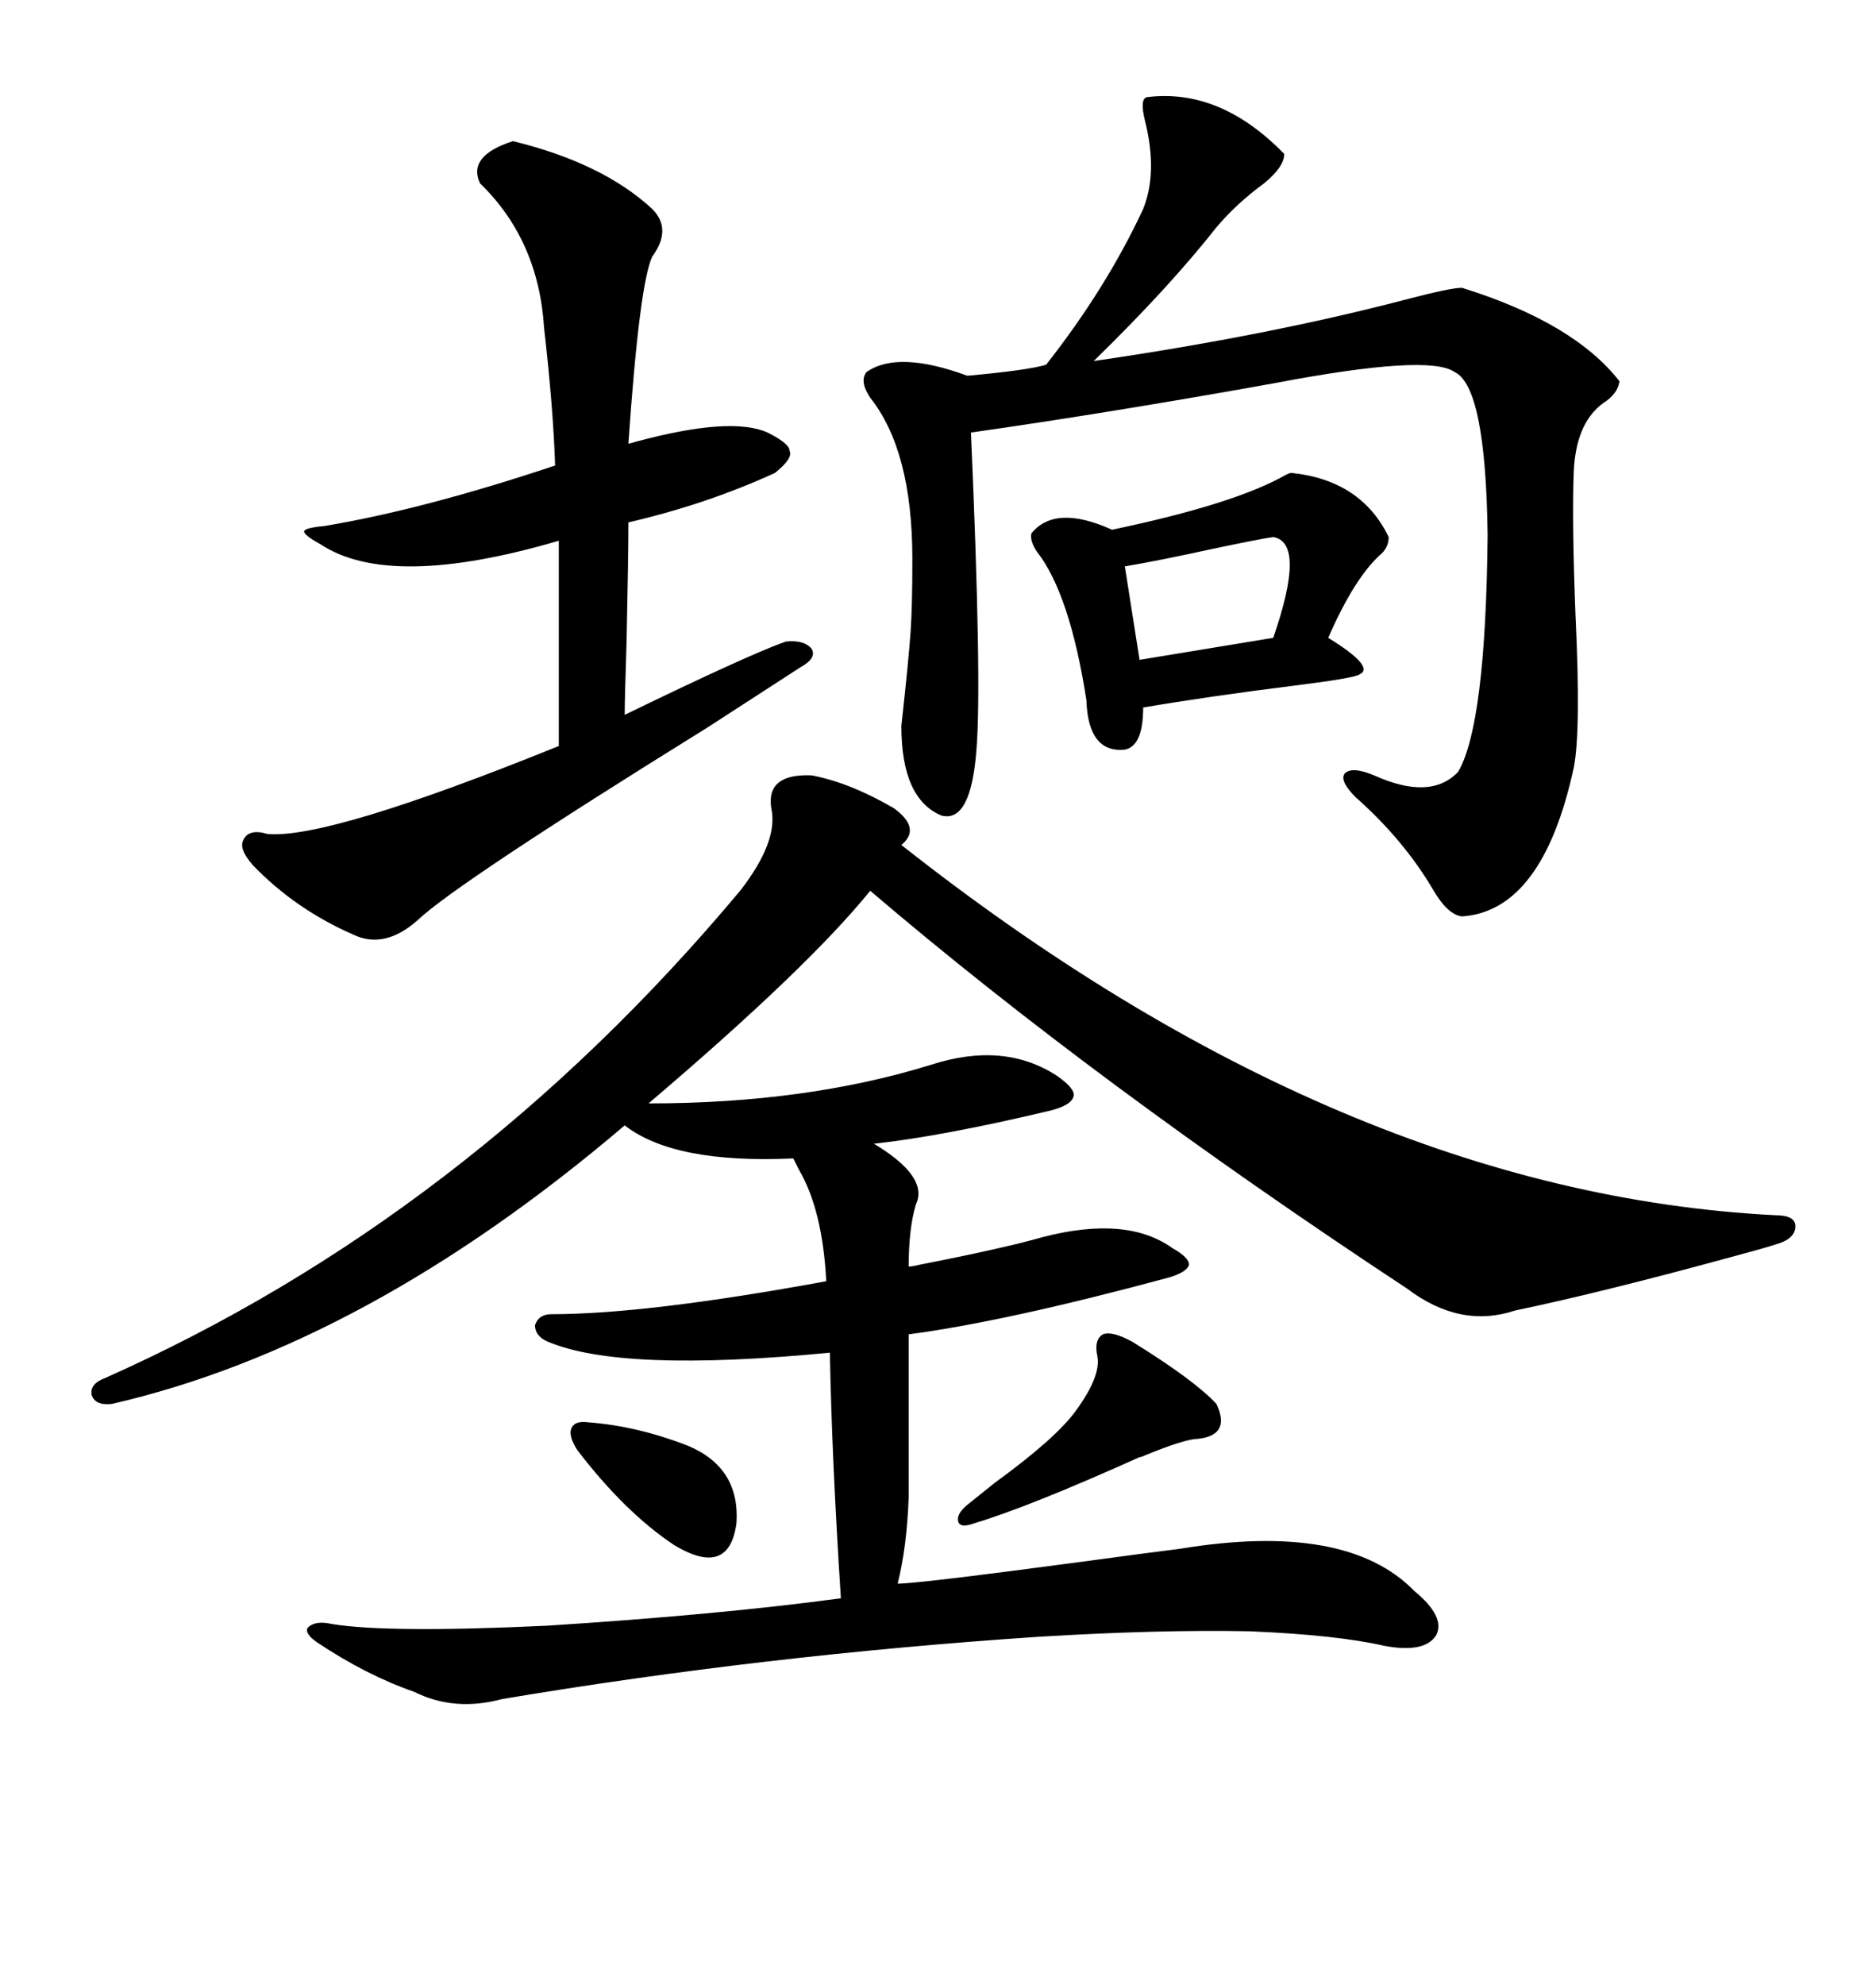 <svg xmlns="http://www.w3.org/2000/svg" xmlns:xlink="http://www.w3.org/1999/xlink" width="300" height="317.285"><path d="M129.79 123.93L129.79 123.93Q135.94 125.10 142.97 129.20L142.97 129.20Q147.36 132.42 144.14 135.06L144.14 135.06Q214.75 190.72 283.89 194.24L283.89 194.24Q287.11 194.24 287.11 196.00L287.11 196.00Q287.11 198.05 283.89 198.93L283.89 198.93Q282.13 199.51 277.73 200.68L277.73 200.68Q256.35 206.54 242.29 209.47L242.29 209.47Q233.50 212.40 225 205.96L225 205.96Q175.20 173.14 139.16 142.38L139.16 142.38Q129.20 154.69 103.71 176.37L103.71 176.37Q128.91 176.37 148.83 170.21L148.83 170.21Q160.55 166.41 169.04 171.97L169.04 171.97Q171.97 174.02 171.68 175.20L171.68 175.20Q171.39 176.66 167.87 177.54L167.87 177.54Q150.59 181.64 139.75 182.81L139.75 182.81Q148.54 188.09 146.48 192.48L146.48 192.48Q145.31 196.29 145.31 202.44L145.31 202.44Q145.90 202.44 147.07 202.15L147.07 202.15Q160.55 199.51 166.70 197.75L166.70 197.75Q180.18 194.24 187.50 199.51L187.50 199.51Q190.14 200.98 190.14 202.15L190.14 202.15Q189.84 203.32 186.91 204.20L186.91 204.20Q160.84 211.23 145.31 213.28L145.31 213.28L145.31 239.36Q145.02 247.27 143.55 253.13L143.55 253.13Q146.78 253.13 173.14 249.61L173.14 249.61Q183.98 248.14 188.67 247.56L188.67 247.56Q215.33 243.16 226.17 254.30L226.17 254.30Q231.15 258.40 229.69 261.33L229.69 261.33Q227.93 264.26 221.48 263.09L221.48 263.09Q213.87 261.33 199.80 260.74L199.80 260.74Q185.45 260.45 166.11 261.62L166.11 261.62Q122.17 264.55 80.27 271.58L80.27 271.58Q72.66 273.63 66.21 270.41L66.21 270.41Q58.59 267.77 50.68 262.50L50.68 262.50Q48.63 261.04 49.22 260.16L49.22 260.16Q50.39 258.98 53.03 259.57L53.03 259.57Q61.82 261.04 87.30 259.86L87.30 259.86Q114.84 258.11 134.47 255.47L134.47 255.47Q133.01 232.91 132.71 216.21L132.71 216.21Q99.32 219.43 87.60 214.45L87.60 214.45Q85.55 213.57 85.55 211.82L85.55 211.82Q86.13 210.06 88.18 210.06L88.18 210.06Q103.42 210.06 132.13 204.79L132.13 204.79Q131.54 193.36 127.73 186.91L127.73 186.91Q127.15 185.74 126.86 185.16L126.86 185.16Q107.81 186.04 99.90 179.88L99.90 179.88Q58.59 215.04 17.87 224.41L17.87 224.41Q15.23 224.71 14.65 222.95L14.65 222.95Q14.36 221.19 16.70 220.31L16.70 220.31Q74.71 194.53 118.36 142.38L118.36 142.38Q124.51 134.47 123.34 129.20L123.34 129.20Q122.46 123.63 129.79 123.93ZM233.79 46.00L233.79 46.00Q251.66 51.56 258.98 60.94L258.98 60.94Q258.69 62.99 256.35 64.45L256.35 64.45Q251.95 67.68 251.66 75.59L251.66 75.59Q251.37 83.50 251.95 98.44L251.95 98.44Q252.83 116.89 251.66 122.75L251.66 122.75Q246.68 145.61 233.79 146.48L233.79 146.48Q231.45 146.19 229.10 142.09L229.10 142.09Q224.41 134.18 216.80 127.44L216.80 127.44Q214.16 124.80 215.04 123.63L215.04 123.63Q216.21 122.46 219.73 123.93L219.73 123.93Q228.81 128.03 233.20 123.34L233.20 123.34Q237.60 115.72 237.89 85.55L237.89 85.55Q237.60 61.82 232.62 59.47L232.62 59.47Q228.52 56.54 203.91 61.23L203.91 61.23Q177.83 65.92 155.27 69.14L155.27 69.14Q157.03 109.28 156.15 119.82L156.15 119.82Q155.27 131.54 150.59 130.37L150.59 130.37Q144.14 127.73 144.14 116.02L144.14 116.02Q145.31 105.47 145.61 101.07L145.61 101.07Q145.90 96.97 145.90 89.36L145.90 89.36Q145.90 72.07 139.16 63.57L139.16 63.57Q137.40 60.94 138.57 59.47L138.57 59.47Q143.55 55.96 154.69 60.06L154.69 60.06Q164.36 59.18 167.29 58.30L167.29 58.30Q176.95 46.00 182.81 33.40L182.81 33.40Q185.16 27.54 183.11 19.34L183.11 19.34Q182.23 15.82 183.40 15.53L183.40 15.53Q195.12 14.06 205.37 24.61L205.37 24.61Q205.37 26.66 202.15 29.30L202.15 29.30Q197.75 32.52 194.53 36.33L194.53 36.33Q186.91 46.00 174.90 57.71L174.90 57.71Q203.03 53.61 225.29 47.75L225.29 47.75Q232.03 46.00 233.79 46.00ZM82.03 22.56L82.03 22.56Q96.39 26.07 104.30 33.40L104.30 33.40Q107.52 36.62 104.30 41.02L104.30 41.02Q102.25 45.41 100.49 70.90L100.49 70.90Q100.78 70.90 101.66 70.61L101.66 70.61Q116.89 66.50 122.75 69.14L122.75 69.14Q126.27 70.90 126.27 72.07L126.27 72.07Q126.86 73.24 123.93 75.59L123.93 75.59Q113.09 80.57 100.49 83.50L100.49 83.50Q100.49 89.06 100.20 102.54L100.20 102.54Q99.90 111.62 99.90 114.26L99.90 114.26Q119.82 104.59 125.68 102.54L125.68 102.54Q128.61 102.25 129.79 103.71L129.79 103.71Q130.66 105.18 128.03 106.64L128.03 106.64Q123.05 109.86 113.09 116.31L113.09 116.31Q72.95 141.21 66.80 147.07L66.80 147.07Q61.52 151.76 56.54 149.41L56.54 149.41Q47.17 145.31 40.43 138.28L40.43 138.28Q38.09 135.64 38.96 134.18L38.96 134.18Q39.84 132.42 42.77 133.30L42.77 133.30Q52.44 134.18 89.36 119.24L89.36 119.24L89.36 86.43Q62.40 94.34 51.27 87.01L51.27 87.01Q48.63 85.55 48.63 84.96L48.63 84.96Q48.63 84.38 51.86 84.08L51.86 84.08Q67.68 81.45 88.77 74.41L88.77 74.41Q88.48 65.33 87.01 52.44L87.01 52.44Q86.13 38.38 76.76 29.30L76.76 29.30Q74.71 24.90 82.03 22.56ZM206.54 75.59L206.54 75.59Q217.68 76.76 222.07 85.84L222.07 85.84Q222.07 87.60 220.61 88.77L220.61 88.77Q216.50 92.58 212.40 101.95L212.40 101.95Q220.02 106.64 217.38 107.81L217.38 107.81Q216.50 108.40 207.13 109.57L207.13 109.57Q193.07 111.33 182.81 113.09L182.81 113.09Q182.81 119.24 179.88 119.82L179.88 119.82Q174.02 120.41 173.73 111.91L173.73 111.91Q171.09 94.92 165.82 88.18L165.82 88.18Q164.65 86.43 164.94 85.25L164.94 85.25Q168.75 80.57 177.83 84.67L177.83 84.67Q197.46 80.57 205.66 75.88L205.66 75.88Q206.25 75.59 206.54 75.59ZM181.05 214.45L181.05 214.45Q191.02 220.61 194.53 224.41L194.53 224.41Q196.88 229.39 191.60 229.98L191.60 229.98Q189.55 229.98 183.11 232.62L183.11 232.62Q182.52 232.91 182.23 232.91L182.23 232.91Q164.65 240.82 155.86 243.46L155.86 243.46Q153.52 244.34 153.22 243.16L153.22 243.16Q152.93 241.99 154.69 240.53L154.69 240.53Q156.15 239.36 159.08 237.01L159.08 237.01Q168.75 229.98 171.97 225.59L171.97 225.59Q176.07 220.02 175.49 216.80L175.49 216.80Q174.90 214.16 176.37 213.28L176.37 213.28Q177.83 212.70 181.05 214.45ZM203.61 85.84L203.61 85.84Q201.56 86.13 194.53 87.60L194.53 87.60Q185.16 89.65 179.88 90.53L179.88 90.53L182.23 105.47L203.61 101.95Q208.89 86.72 203.61 85.84ZM94.04 227.34L94.04 227.34Q101.95 227.93 110.16 231.15L110.16 231.15Q118.36 234.67 117.77 243.46L117.77 243.46Q116.60 252.25 107.81 246.97L107.81 246.97Q99.90 241.70 92.29 231.74L92.29 231.74Q90.82 229.39 91.41 228.22L91.41 228.22Q91.99 227.05 94.04 227.34Z"/></svg>

